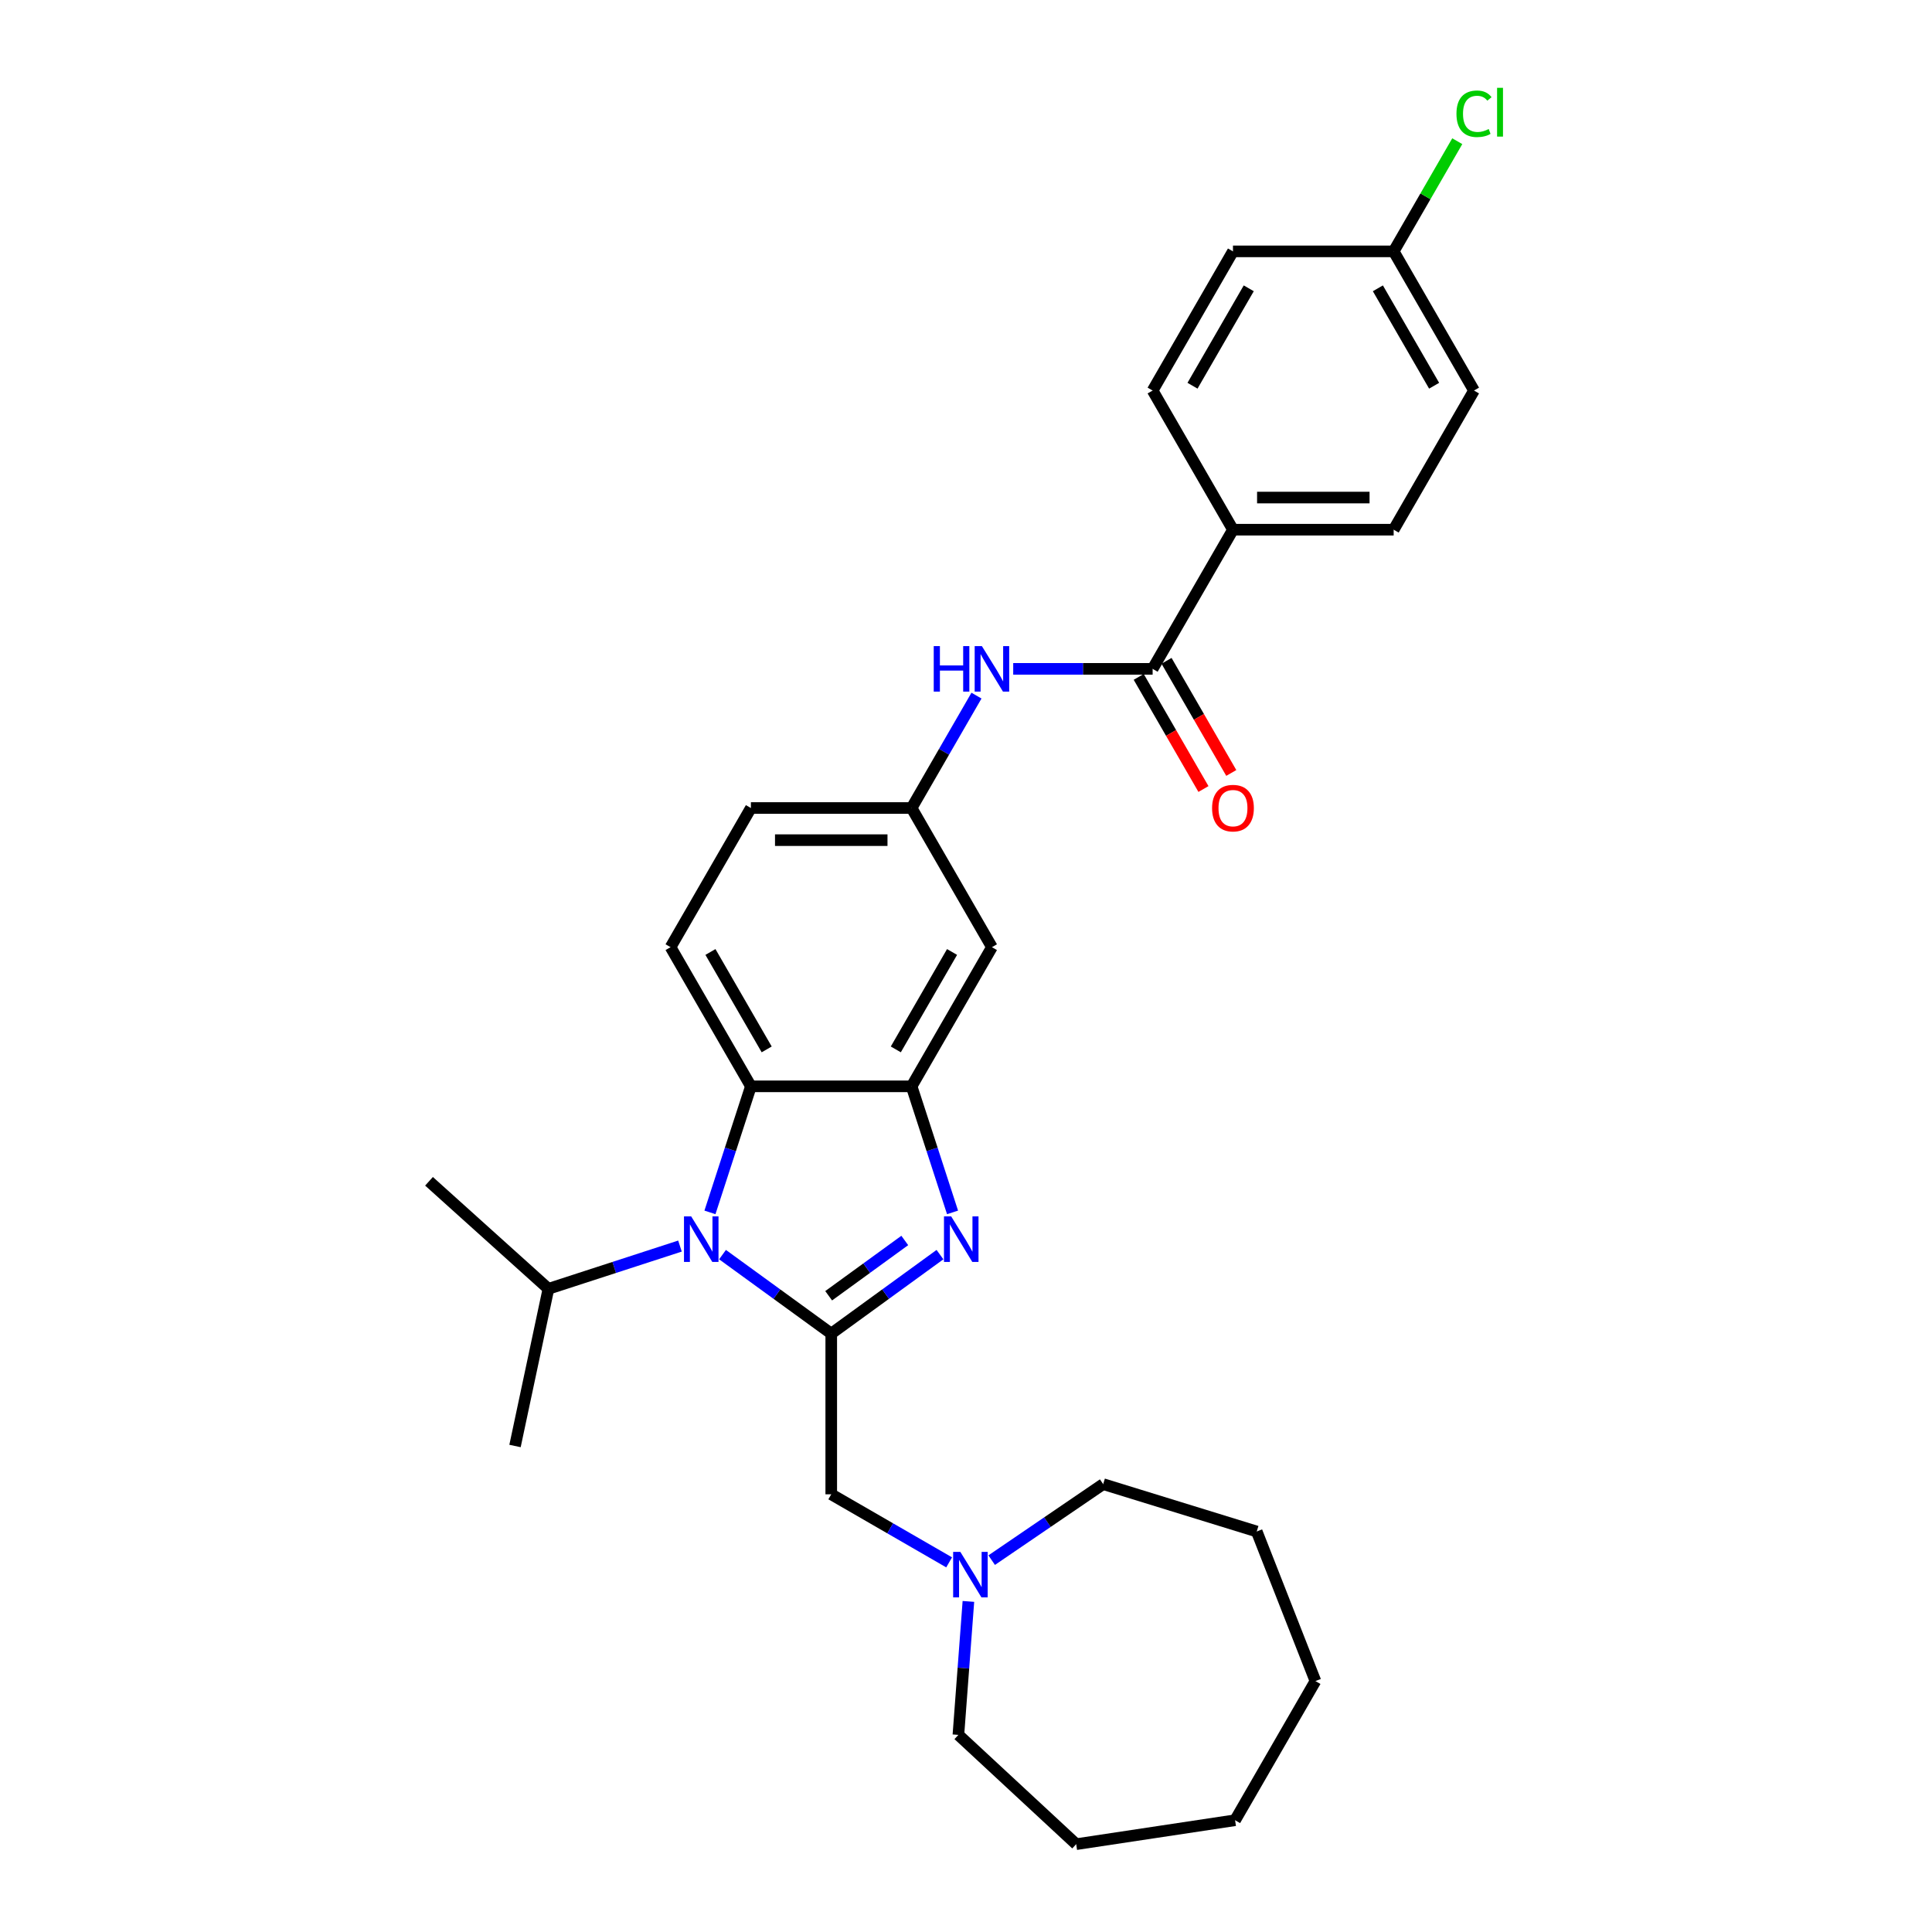 <?xml version='1.0' encoding='iso-8859-1'?>
<svg version='1.1' baseProfile='full'
              xmlns='http://www.w3.org/2000/svg'
                      xmlns:rdkit='http://www.rdkit.org/xml'
                      xmlns:xlink='http://www.w3.org/1999/xlink'
                  xml:space='preserve'
width='1000px' height='1000px' viewBox='0 0 1000 1000'>
<!-- END OF HEADER -->
<rect style='opacity:1.0;fill:#FFFFFF;stroke:none' width='1000' height='1000' x='0' y='0'> </rect>
<path class='bond-0' d='M 430.252,690.275 L 458.39,669.832' style='fill:none;fill-rule:evenodd;stroke:#000000;stroke-width:6px;stroke-linecap:butt;stroke-linejoin:miter;stroke-opacity:1' />
<path class='bond-0' d='M 458.39,669.832 L 486.528,649.389' style='fill:none;fill-rule:evenodd;stroke:#0000FF;stroke-width:6px;stroke-linecap:butt;stroke-linejoin:miter;stroke-opacity:1' />
<path class='bond-0' d='M 428.916,670.685 L 448.613,656.374' style='fill:none;fill-rule:evenodd;stroke:#000000;stroke-width:6px;stroke-linecap:butt;stroke-linejoin:miter;stroke-opacity:1' />
<path class='bond-0' d='M 448.613,656.374 L 468.309,642.064' style='fill:none;fill-rule:evenodd;stroke:#0000FF;stroke-width:6px;stroke-linecap:butt;stroke-linejoin:miter;stroke-opacity:1' />
<path class='bond-1' d='M 430.252,690.275 L 402.114,669.832' style='fill:none;fill-rule:evenodd;stroke:#000000;stroke-width:6px;stroke-linecap:butt;stroke-linejoin:miter;stroke-opacity:1' />
<path class='bond-1' d='M 402.114,669.832 L 373.976,649.389' style='fill:none;fill-rule:evenodd;stroke:#0000FF;stroke-width:6px;stroke-linecap:butt;stroke-linejoin:miter;stroke-opacity:1' />
<path class='bond-6' d='M 430.252,690.275 L 430.252,773.448' style='fill:none;fill-rule:evenodd;stroke:#000000;stroke-width:6px;stroke-linecap:butt;stroke-linejoin:miter;stroke-opacity:1' />
<path class='bond-2' d='M 493.038,627.531 L 482.438,594.909' style='fill:none;fill-rule:evenodd;stroke:#0000FF;stroke-width:6px;stroke-linecap:butt;stroke-linejoin:miter;stroke-opacity:1' />
<path class='bond-2' d='M 482.438,594.909 L 471.839,562.286' style='fill:none;fill-rule:evenodd;stroke:#000000;stroke-width:6px;stroke-linecap:butt;stroke-linejoin:miter;stroke-opacity:1' />
<path class='bond-3' d='M 367.467,627.531 L 378.066,594.909' style='fill:none;fill-rule:evenodd;stroke:#0000FF;stroke-width:6px;stroke-linecap:butt;stroke-linejoin:miter;stroke-opacity:1' />
<path class='bond-3' d='M 378.066,594.909 L 388.666,562.286' style='fill:none;fill-rule:evenodd;stroke:#000000;stroke-width:6px;stroke-linecap:butt;stroke-linejoin:miter;stroke-opacity:1' />
<path class='bond-13' d='M 351.952,644.966 L 317.908,656.028' style='fill:none;fill-rule:evenodd;stroke:#0000FF;stroke-width:6px;stroke-linecap:butt;stroke-linejoin:miter;stroke-opacity:1' />
<path class='bond-13' d='M 317.908,656.028 L 283.863,667.09' style='fill:none;fill-rule:evenodd;stroke:#000000;stroke-width:6px;stroke-linecap:butt;stroke-linejoin:miter;stroke-opacity:1' />
<path class='bond-7' d='M 471.839,562.286 L 513.425,490.257' style='fill:none;fill-rule:evenodd;stroke:#000000;stroke-width:6px;stroke-linecap:butt;stroke-linejoin:miter;stroke-opacity:1' />
<path class='bond-7' d='M 463.671,543.164 L 492.781,492.744' style='fill:none;fill-rule:evenodd;stroke:#000000;stroke-width:6px;stroke-linecap:butt;stroke-linejoin:miter;stroke-opacity:1' />
<path class='bond-29' d='M 471.839,562.286 L 388.666,562.286' style='fill:none;fill-rule:evenodd;stroke:#000000;stroke-width:6px;stroke-linecap:butt;stroke-linejoin:miter;stroke-opacity:1' />
<path class='bond-9' d='M 388.666,562.286 L 347.08,490.257' style='fill:none;fill-rule:evenodd;stroke:#000000;stroke-width:6px;stroke-linecap:butt;stroke-linejoin:miter;stroke-opacity:1' />
<path class='bond-9' d='M 396.834,543.164 L 367.724,492.744' style='fill:none;fill-rule:evenodd;stroke:#000000;stroke-width:6px;stroke-linecap:butt;stroke-linejoin:miter;stroke-opacity:1' />
<path class='bond-4' d='M 596.597,346.198 L 560.517,346.198' style='fill:none;fill-rule:evenodd;stroke:#000000;stroke-width:6px;stroke-linecap:butt;stroke-linejoin:miter;stroke-opacity:1' />
<path class='bond-4' d='M 560.517,346.198 L 524.437,346.198' style='fill:none;fill-rule:evenodd;stroke:#0000FF;stroke-width:6px;stroke-linecap:butt;stroke-linejoin:miter;stroke-opacity:1' />
<path class='bond-10' d='M 596.597,346.198 L 638.183,274.168' style='fill:none;fill-rule:evenodd;stroke:#000000;stroke-width:6px;stroke-linecap:butt;stroke-linejoin:miter;stroke-opacity:1' />
<path class='bond-12' d='M 589.394,350.356 L 606.149,379.376' style='fill:none;fill-rule:evenodd;stroke:#000000;stroke-width:6px;stroke-linecap:butt;stroke-linejoin:miter;stroke-opacity:1' />
<path class='bond-12' d='M 606.149,379.376 L 622.904,408.396' style='fill:none;fill-rule:evenodd;stroke:#FF0000;stroke-width:6px;stroke-linecap:butt;stroke-linejoin:miter;stroke-opacity:1' />
<path class='bond-12' d='M 603.8,342.039 L 620.555,371.059' style='fill:none;fill-rule:evenodd;stroke:#000000;stroke-width:6px;stroke-linecap:butt;stroke-linejoin:miter;stroke-opacity:1' />
<path class='bond-12' d='M 620.555,371.059 L 637.309,400.079' style='fill:none;fill-rule:evenodd;stroke:#FF0000;stroke-width:6px;stroke-linecap:butt;stroke-linejoin:miter;stroke-opacity:1' />
<path class='bond-5' d='M 505.425,360.054 L 488.632,389.141' style='fill:none;fill-rule:evenodd;stroke:#0000FF;stroke-width:6px;stroke-linecap:butt;stroke-linejoin:miter;stroke-opacity:1' />
<path class='bond-5' d='M 488.632,389.141 L 471.839,418.227' style='fill:none;fill-rule:evenodd;stroke:#000000;stroke-width:6px;stroke-linecap:butt;stroke-linejoin:miter;stroke-opacity:1' />
<path class='bond-8' d='M 430.252,773.448 L 460.761,791.062' style='fill:none;fill-rule:evenodd;stroke:#000000;stroke-width:6px;stroke-linecap:butt;stroke-linejoin:miter;stroke-opacity:1' />
<path class='bond-8' d='M 460.761,791.062 L 491.27,808.676' style='fill:none;fill-rule:evenodd;stroke:#0000FF;stroke-width:6px;stroke-linecap:butt;stroke-linejoin:miter;stroke-opacity:1' />
<path class='bond-11' d='M 513.425,490.257 L 471.839,418.227' style='fill:none;fill-rule:evenodd;stroke:#000000;stroke-width:6px;stroke-linecap:butt;stroke-linejoin:miter;stroke-opacity:1' />
<path class='bond-21' d='M 501.243,828.891 L 498.655,863.432' style='fill:none;fill-rule:evenodd;stroke:#0000FF;stroke-width:6px;stroke-linecap:butt;stroke-linejoin:miter;stroke-opacity:1' />
<path class='bond-21' d='M 498.655,863.432 L 496.066,897.974' style='fill:none;fill-rule:evenodd;stroke:#000000;stroke-width:6px;stroke-linecap:butt;stroke-linejoin:miter;stroke-opacity:1' />
<path class='bond-22' d='M 513.294,807.526 L 542.148,787.854' style='fill:none;fill-rule:evenodd;stroke:#0000FF;stroke-width:6px;stroke-linecap:butt;stroke-linejoin:miter;stroke-opacity:1' />
<path class='bond-22' d='M 542.148,787.854 L 571.002,768.181' style='fill:none;fill-rule:evenodd;stroke:#000000;stroke-width:6px;stroke-linecap:butt;stroke-linejoin:miter;stroke-opacity:1' />
<path class='bond-16' d='M 347.08,490.257 L 388.666,418.227' style='fill:none;fill-rule:evenodd;stroke:#000000;stroke-width:6px;stroke-linecap:butt;stroke-linejoin:miter;stroke-opacity:1' />
<path class='bond-14' d='M 638.183,274.168 L 721.356,274.168' style='fill:none;fill-rule:evenodd;stroke:#000000;stroke-width:6px;stroke-linecap:butt;stroke-linejoin:miter;stroke-opacity:1' />
<path class='bond-14' d='M 650.659,257.534 L 708.88,257.534' style='fill:none;fill-rule:evenodd;stroke:#000000;stroke-width:6px;stroke-linecap:butt;stroke-linejoin:miter;stroke-opacity:1' />
<path class='bond-15' d='M 638.183,274.168 L 596.597,202.139' style='fill:none;fill-rule:evenodd;stroke:#000000;stroke-width:6px;stroke-linecap:butt;stroke-linejoin:miter;stroke-opacity:1' />
<path class='bond-30' d='M 471.839,418.227 L 388.666,418.227' style='fill:none;fill-rule:evenodd;stroke:#000000;stroke-width:6px;stroke-linecap:butt;stroke-linejoin:miter;stroke-opacity:1' />
<path class='bond-30' d='M 459.363,434.862 L 401.142,434.862' style='fill:none;fill-rule:evenodd;stroke:#000000;stroke-width:6px;stroke-linecap:butt;stroke-linejoin:miter;stroke-opacity:1' />
<path class='bond-23' d='M 283.863,667.09 L 222.054,611.436' style='fill:none;fill-rule:evenodd;stroke:#000000;stroke-width:6px;stroke-linecap:butt;stroke-linejoin:miter;stroke-opacity:1' />
<path class='bond-24' d='M 283.863,667.09 L 266.57,748.444' style='fill:none;fill-rule:evenodd;stroke:#000000;stroke-width:6px;stroke-linecap:butt;stroke-linejoin:miter;stroke-opacity:1' />
<path class='bond-19' d='M 721.356,274.168 L 762.942,202.139' style='fill:none;fill-rule:evenodd;stroke:#000000;stroke-width:6px;stroke-linecap:butt;stroke-linejoin:miter;stroke-opacity:1' />
<path class='bond-18' d='M 596.597,202.139 L 638.183,130.11' style='fill:none;fill-rule:evenodd;stroke:#000000;stroke-width:6px;stroke-linecap:butt;stroke-linejoin:miter;stroke-opacity:1' />
<path class='bond-18' d='M 617.241,199.652 L 646.351,149.231' style='fill:none;fill-rule:evenodd;stroke:#000000;stroke-width:6px;stroke-linecap:butt;stroke-linejoin:miter;stroke-opacity:1' />
<path class='bond-17' d='M 721.356,130.11 L 638.183,130.11' style='fill:none;fill-rule:evenodd;stroke:#000000;stroke-width:6px;stroke-linecap:butt;stroke-linejoin:miter;stroke-opacity:1' />
<path class='bond-20' d='M 721.356,130.11 L 737.818,101.597' style='fill:none;fill-rule:evenodd;stroke:#000000;stroke-width:6px;stroke-linecap:butt;stroke-linejoin:miter;stroke-opacity:1' />
<path class='bond-20' d='M 737.818,101.597 L 754.279,73.084' style='fill:none;fill-rule:evenodd;stroke:#00CC00;stroke-width:6px;stroke-linecap:butt;stroke-linejoin:miter;stroke-opacity:1' />
<path class='bond-32' d='M 721.356,130.11 L 762.942,202.139' style='fill:none;fill-rule:evenodd;stroke:#000000;stroke-width:6px;stroke-linecap:butt;stroke-linejoin:miter;stroke-opacity:1' />
<path class='bond-32' d='M 713.188,149.231 L 742.298,199.652' style='fill:none;fill-rule:evenodd;stroke:#000000;stroke-width:6px;stroke-linecap:butt;stroke-linejoin:miter;stroke-opacity:1' />
<path class='bond-25' d='M 496.066,897.974 L 557.036,954.545' style='fill:none;fill-rule:evenodd;stroke:#000000;stroke-width:6px;stroke-linecap:butt;stroke-linejoin:miter;stroke-opacity:1' />
<path class='bond-26' d='M 571.002,768.181 L 650.479,792.697' style='fill:none;fill-rule:evenodd;stroke:#000000;stroke-width:6px;stroke-linecap:butt;stroke-linejoin:miter;stroke-opacity:1' />
<path class='bond-27' d='M 557.036,954.545 L 639.279,942.149' style='fill:none;fill-rule:evenodd;stroke:#000000;stroke-width:6px;stroke-linecap:butt;stroke-linejoin:miter;stroke-opacity:1' />
<path class='bond-28' d='M 650.479,792.697 L 680.866,870.12' style='fill:none;fill-rule:evenodd;stroke:#000000;stroke-width:6px;stroke-linecap:butt;stroke-linejoin:miter;stroke-opacity:1' />
<path class='bond-31' d='M 639.279,942.149 L 680.866,870.12' style='fill:none;fill-rule:evenodd;stroke:#000000;stroke-width:6px;stroke-linecap:butt;stroke-linejoin:miter;stroke-opacity:1' />
<path  class='atom-1' d='M 492.334 629.611
L 500.052 642.086
Q 500.817 643.317, 502.048 645.546
Q 503.279 647.775, 503.346 647.909
L 503.346 629.611
L 506.473 629.611
L 506.473 653.165
L 503.246 653.165
L 494.962 639.525
Q 493.997 637.928, 492.966 636.098
Q 491.968 634.268, 491.668 633.703
L 491.668 653.165
L 488.608 653.165
L 488.608 629.611
L 492.334 629.611
' fill='#0000FF'/>
<path  class='atom-2' d='M 357.758 629.611
L 365.476 642.086
Q 366.241 643.317, 367.472 645.546
Q 368.703 647.775, 368.77 647.909
L 368.77 629.611
L 371.897 629.611
L 371.897 653.165
L 368.67 653.165
L 360.386 639.525
Q 359.421 637.928, 358.39 636.098
Q 357.392 634.268, 357.092 633.703
L 357.092 653.165
L 354.032 653.165
L 354.032 629.611
L 357.758 629.611
' fill='#0000FF'/>
<path  class='atom-6' d='M 483.3 334.421
L 486.494 334.421
L 486.494 344.435
L 498.537 344.435
L 498.537 334.421
L 501.731 334.421
L 501.731 357.975
L 498.537 357.975
L 498.537 347.096
L 486.494 347.096
L 486.494 357.975
L 483.3 357.975
L 483.3 334.421
' fill='#0000FF'/>
<path  class='atom-6' d='M 508.218 334.421
L 515.937 346.896
Q 516.702 348.127, 517.933 350.356
Q 519.164 352.585, 519.23 352.719
L 519.23 334.421
L 522.358 334.421
L 522.358 357.975
L 519.13 357.975
L 510.846 344.335
Q 509.882 342.738, 508.85 340.908
Q 507.852 339.078, 507.553 338.513
L 507.553 357.975
L 504.492 357.975
L 504.492 334.421
L 508.218 334.421
' fill='#0000FF'/>
<path  class='atom-9' d='M 497.075 803.257
L 504.794 815.733
Q 505.559 816.964, 506.79 819.193
Q 508.021 821.422, 508.087 821.555
L 508.087 803.257
L 511.215 803.257
L 511.215 826.811
L 507.987 826.811
L 499.703 813.171
Q 498.739 811.574, 497.707 809.744
Q 496.709 807.914, 496.41 807.349
L 496.41 826.811
L 493.349 826.811
L 493.349 803.257
L 497.075 803.257
' fill='#0000FF'/>
<path  class='atom-13' d='M 627.371 418.294
Q 627.371 412.638, 630.166 409.478
Q 632.96 406.317, 638.183 406.317
Q 643.407 406.317, 646.201 409.478
Q 648.996 412.638, 648.996 418.294
Q 648.996 424.016, 646.168 427.276
Q 643.34 430.504, 638.183 430.504
Q 632.993 430.504, 630.166 427.276
Q 627.371 424.049, 627.371 418.294
M 638.183 427.842
Q 641.776 427.842, 643.706 425.447
Q 645.669 423.018, 645.669 418.294
Q 645.669 413.669, 643.706 411.341
Q 641.776 408.979, 638.183 408.979
Q 634.59 408.979, 632.628 411.307
Q 630.698 413.636, 630.698 418.294
Q 630.698 423.051, 632.628 425.447
Q 634.59 427.842, 638.183 427.842
' fill='#FF0000'/>
<path  class='atom-21' d='M 753.86 58.895
Q 753.86 53.04, 756.588 49.979
Q 759.349 46.885, 764.572 46.885
Q 769.43 46.885, 772.024 50.312
L 769.829 52.108
Q 767.932 49.613, 764.572 49.613
Q 761.012 49.613, 759.116 52.008
Q 757.253 54.371, 757.253 58.895
Q 757.253 63.553, 759.183 65.948
Q 761.146 68.344, 764.938 68.344
Q 767.533 68.344, 770.561 66.78
L 771.492 69.275
Q 770.261 70.074, 768.398 70.539
Q 766.535 71.005, 764.472 71.005
Q 759.349 71.005, 756.588 67.878
Q 753.86 64.751, 753.86 58.895
' fill='#00CC00'/>
<path  class='atom-21' d='M 774.886 45.455
L 777.946 45.455
L 777.946 70.706
L 774.886 70.706
L 774.886 45.455
' fill='#00CC00'/>
</svg>

